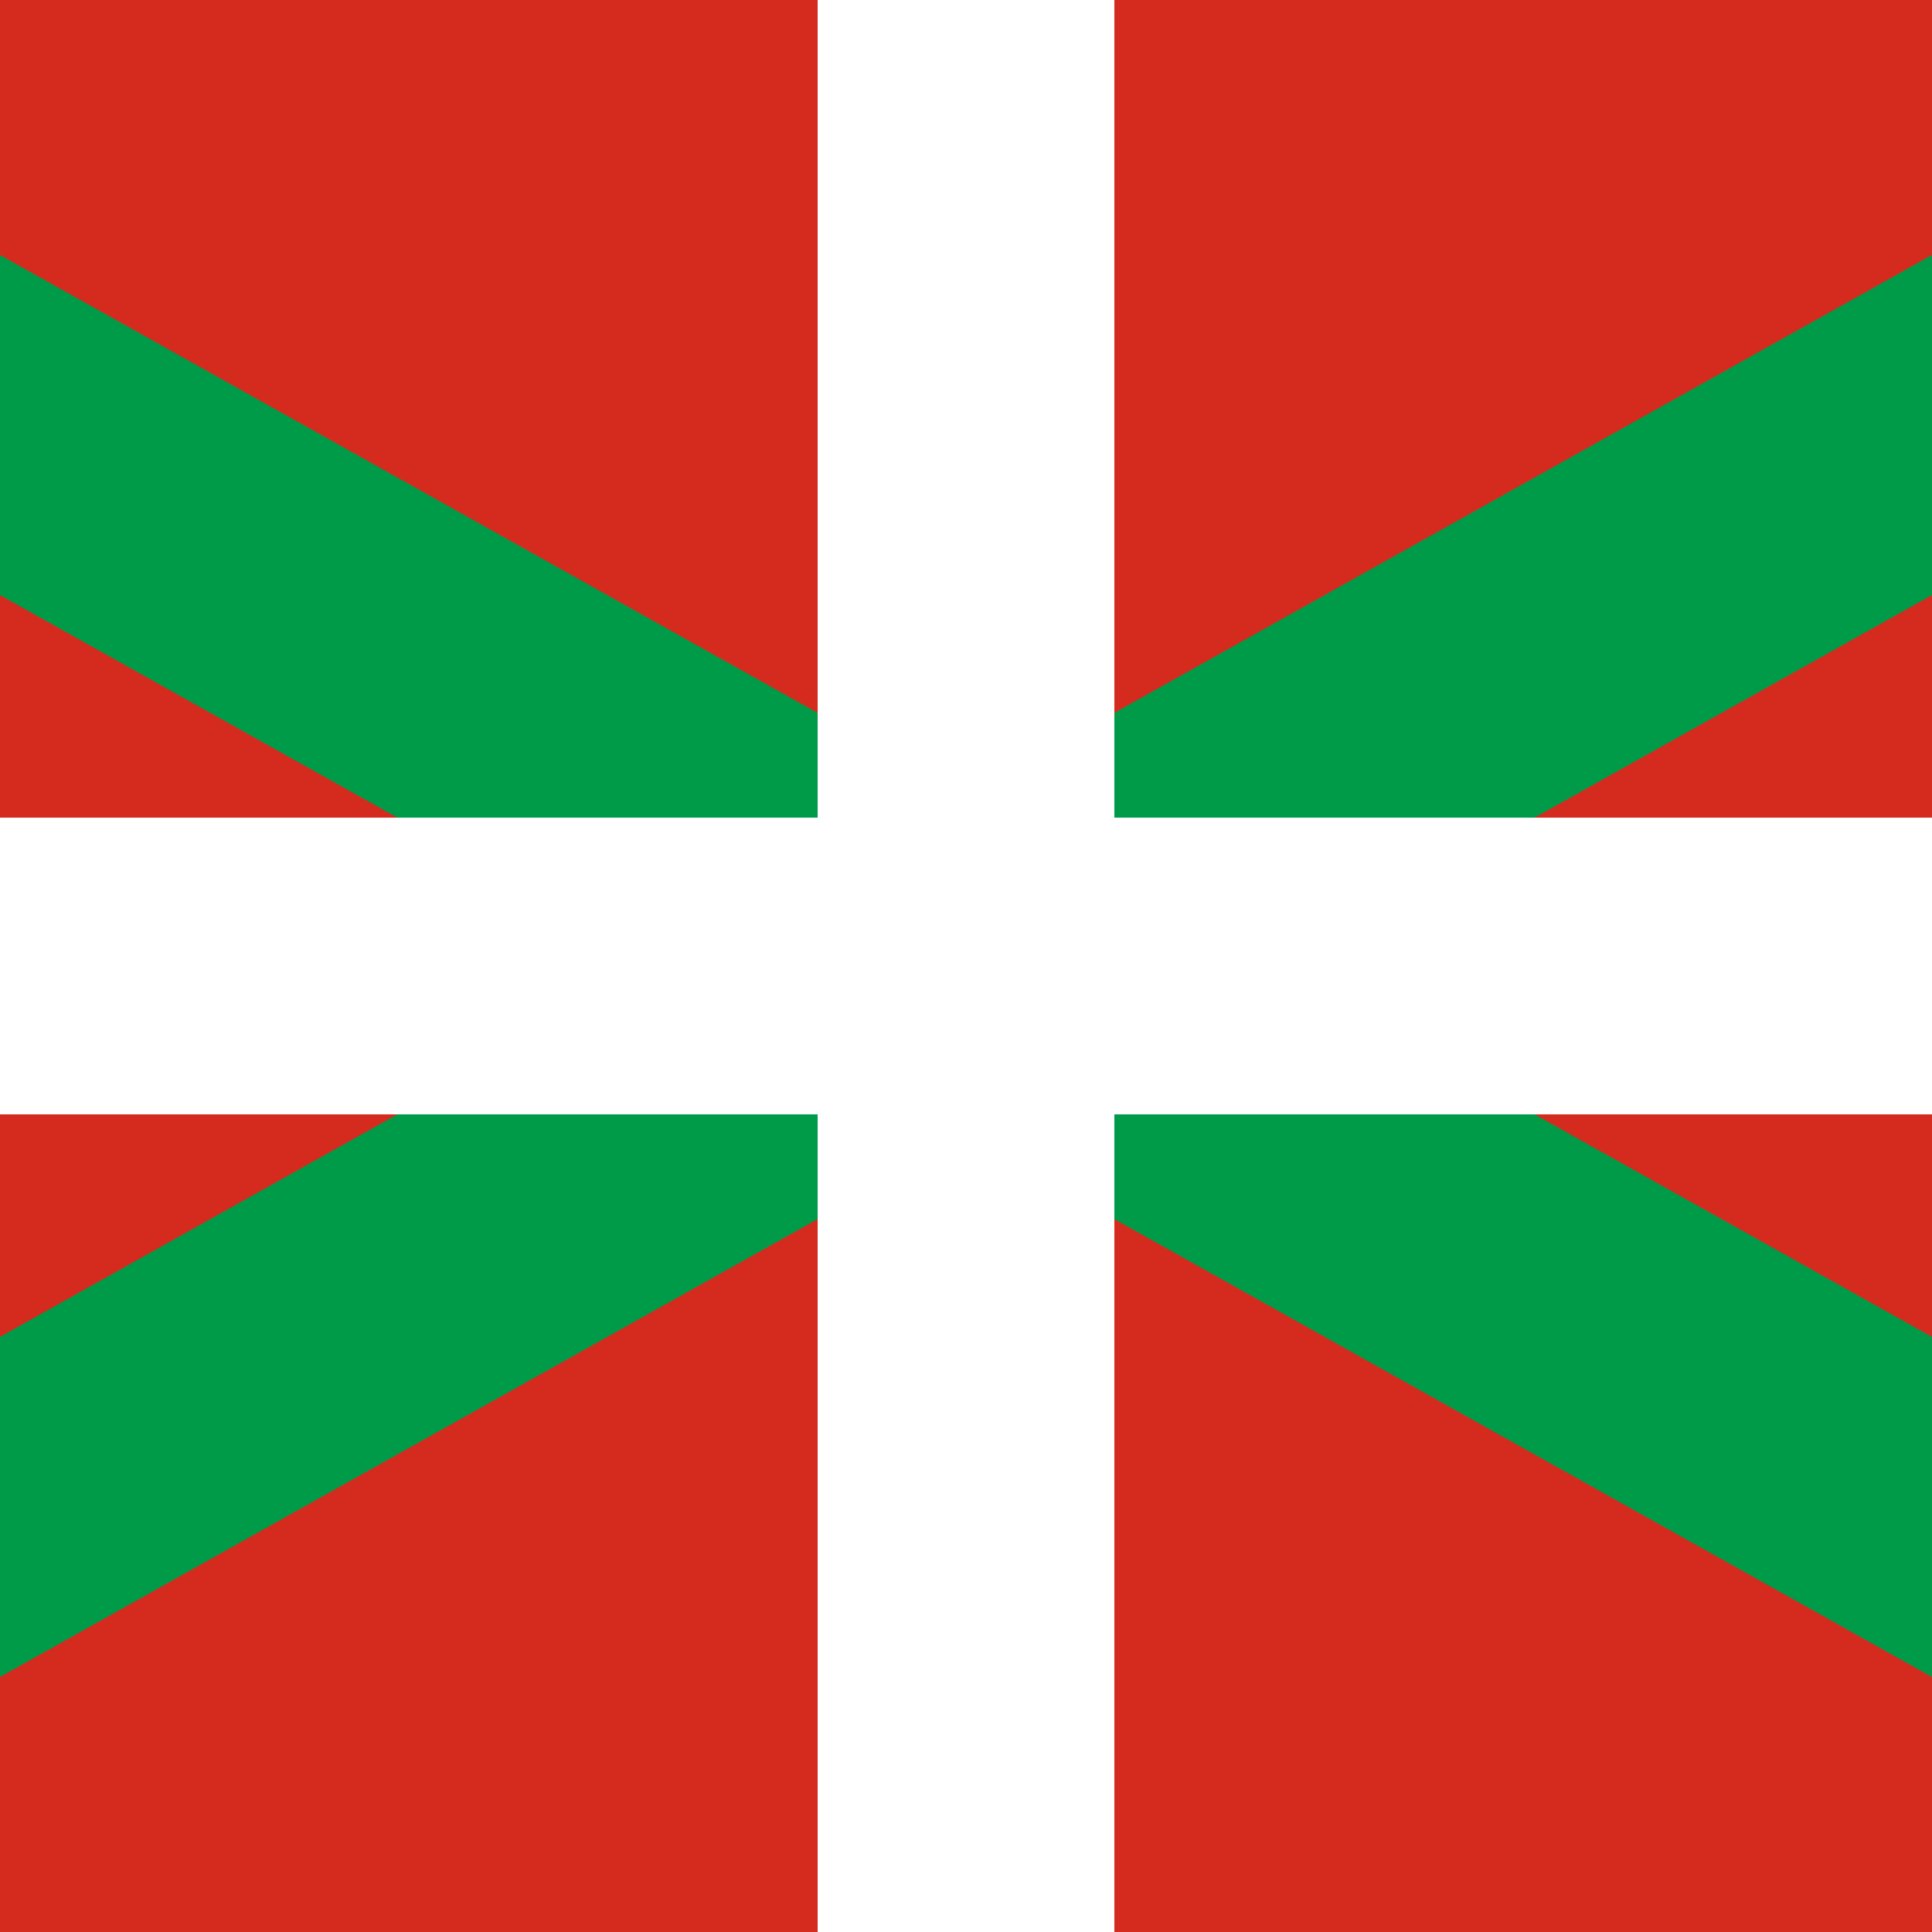 <?xml version="1.0" encoding="UTF-8"?>
<svg id="Capa_1" data-name="Capa 1" xmlns="http://www.w3.org/2000/svg" version="1.1" viewBox="0 0 560 560">
  <defs>
    <style>
      .cls-1 {
        fill: #d52b1e;
        stroke-width: 0px;
      }

      .cls-2 {
        stroke: #fff;
      }

      .cls-2, .cls-3 {
        fill: #000;
        stroke-miterlimit: 80;
        stroke-width: 86px;
      }

      .cls-3 {
        stroke: #009b48;
      }
    </style>
  </defs>
  <path class="cls-1" d="M-220,0v560h1000V0H-220Z"/>
  <path class="cls-3" d="M-220,0l1000,560M780,0L-220,560"/>
  <path class="cls-2" d="M280,0v560M-220,280h1000"/>
</svg>